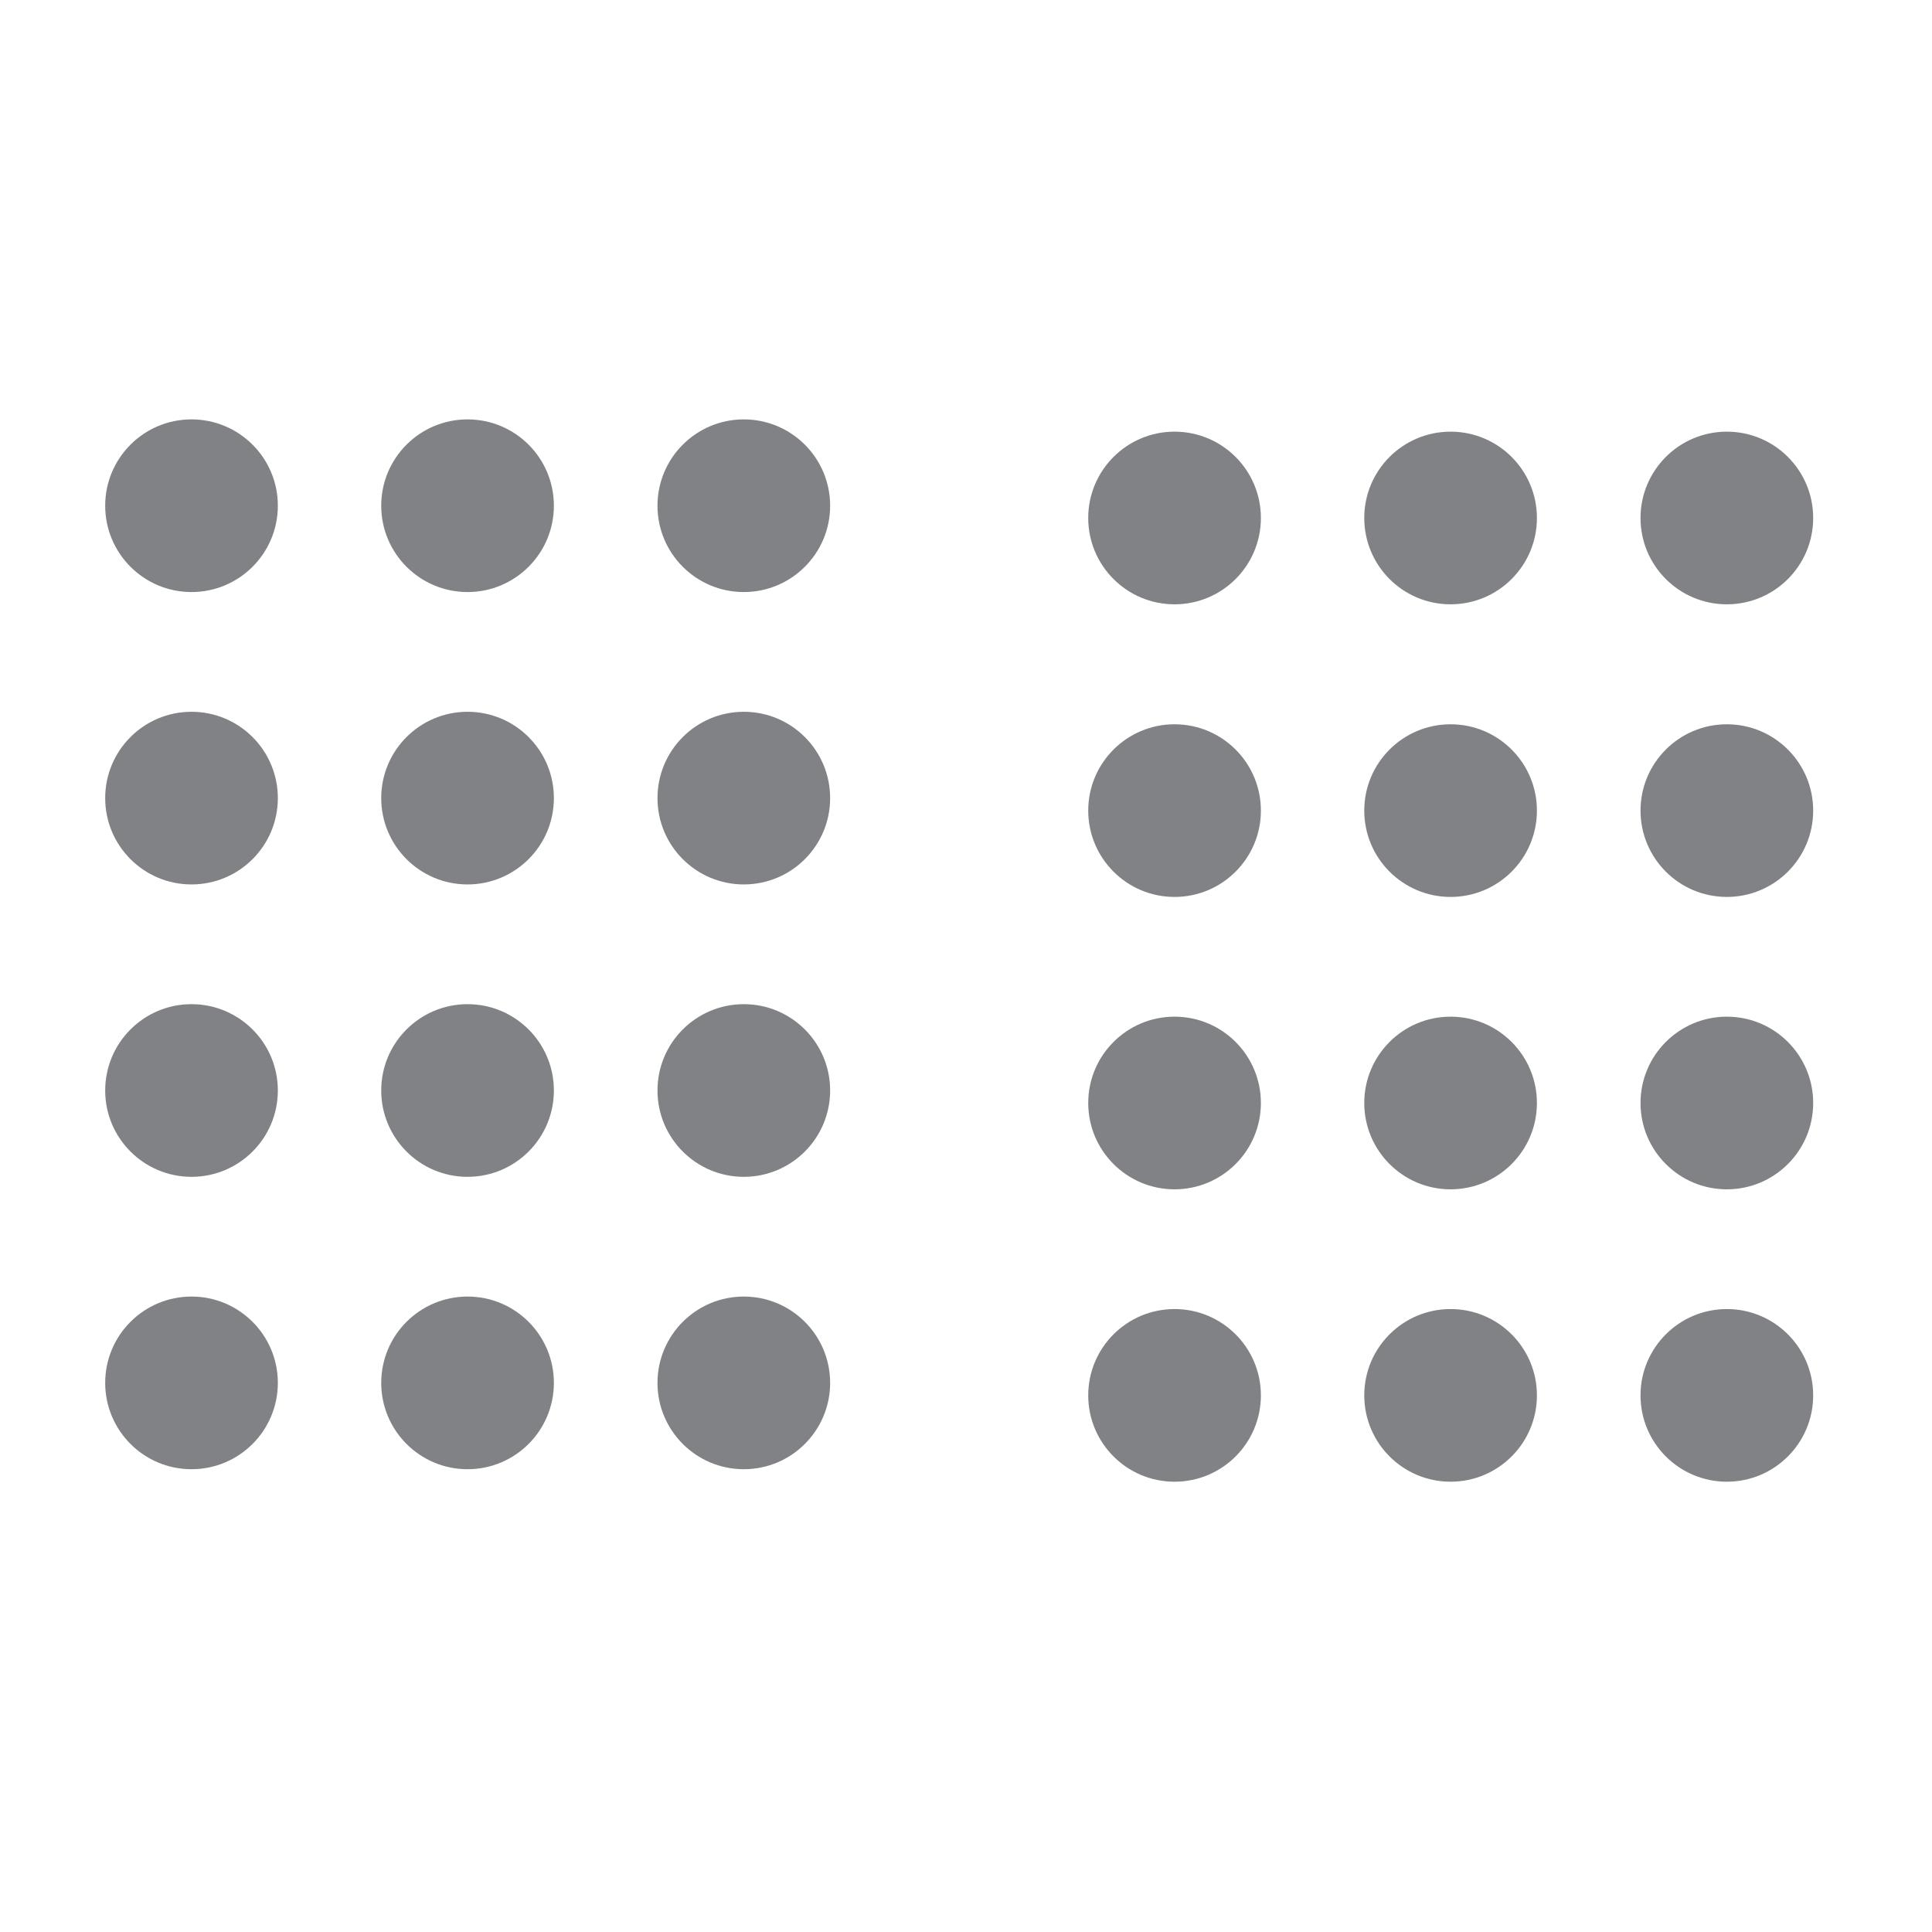 <?xml version="1.0" encoding="utf-8"?>
<svg xmlns="http://www.w3.org/2000/svg" xmlns:xlink="http://www.w3.org/1999/xlink" version="1.1" id="Livello_1" x="0px" y="0px" viewBox="0 0 85.04 85.04" style="enable-background:new 0 0 85.04 85.04;">
<style type="text/css">
	.st0{fill:#808285;}
</style>
<g>
	<circle class="st0" cx="51.7" cy="22.8" r="3.8"/>
	<circle class="st0" cx="63.85" cy="22.8" r="3.8"/>
	<circle class="st0" cx="76.01" cy="22.8" r="3.8"/>
</g>
<g>
	<circle class="st0" cx="51.7" cy="35.68" r="3.8"/>
	<circle class="st0" cx="63.85" cy="35.68" r="3.8"/>
	<circle class="st0" cx="76.01" cy="35.68" r="3.8"/>
</g>
<g>
	<circle class="st0" cx="51.7" cy="48.55" r="3.8"/>
	<circle class="st0" cx="63.85" cy="48.55" r="3.8"/>
	<circle class="st0" cx="76.01" cy="48.55" r="3.8"/>
</g>
<g>
	<circle class="st0" cx="51.7" cy="61.42" r="3.8"/>
	<circle class="st0" cx="63.85" cy="61.42" r="3.8"/>
	<circle class="st0" cx="76.01" cy="61.42" r="3.8"/>
</g>
<g>
	<circle class="st0" cx="8.43" cy="22.26" r="3.8"/>
	<circle class="st0" cx="20.58" cy="22.26" r="3.8"/>
	<circle class="st0" cx="32.74" cy="22.26" r="3.8"/>
</g>
<g>
	<circle class="st0" cx="8.43" cy="35.13" r="3.8"/>
	<circle class="st0" cx="20.58" cy="35.13" r="3.8"/>
	<circle class="st0" cx="32.74" cy="35.13" r="3.8"/>
</g>
<g>
	<circle class="st0" cx="8.43" cy="48" r="3.8"/>
	<circle class="st0" cx="20.58" cy="48" r="3.8"/>
	<circle class="st0" cx="32.74" cy="48" r="3.8"/>
</g>
<g>
	<circle class="st0" cx="8.43" cy="60.87" r="3.8"/>
	<circle class="st0" cx="20.58" cy="60.87" r="3.8"/>
	<circle class="st0" cx="32.74" cy="60.87" r="3.8"/>
</g>
</svg>